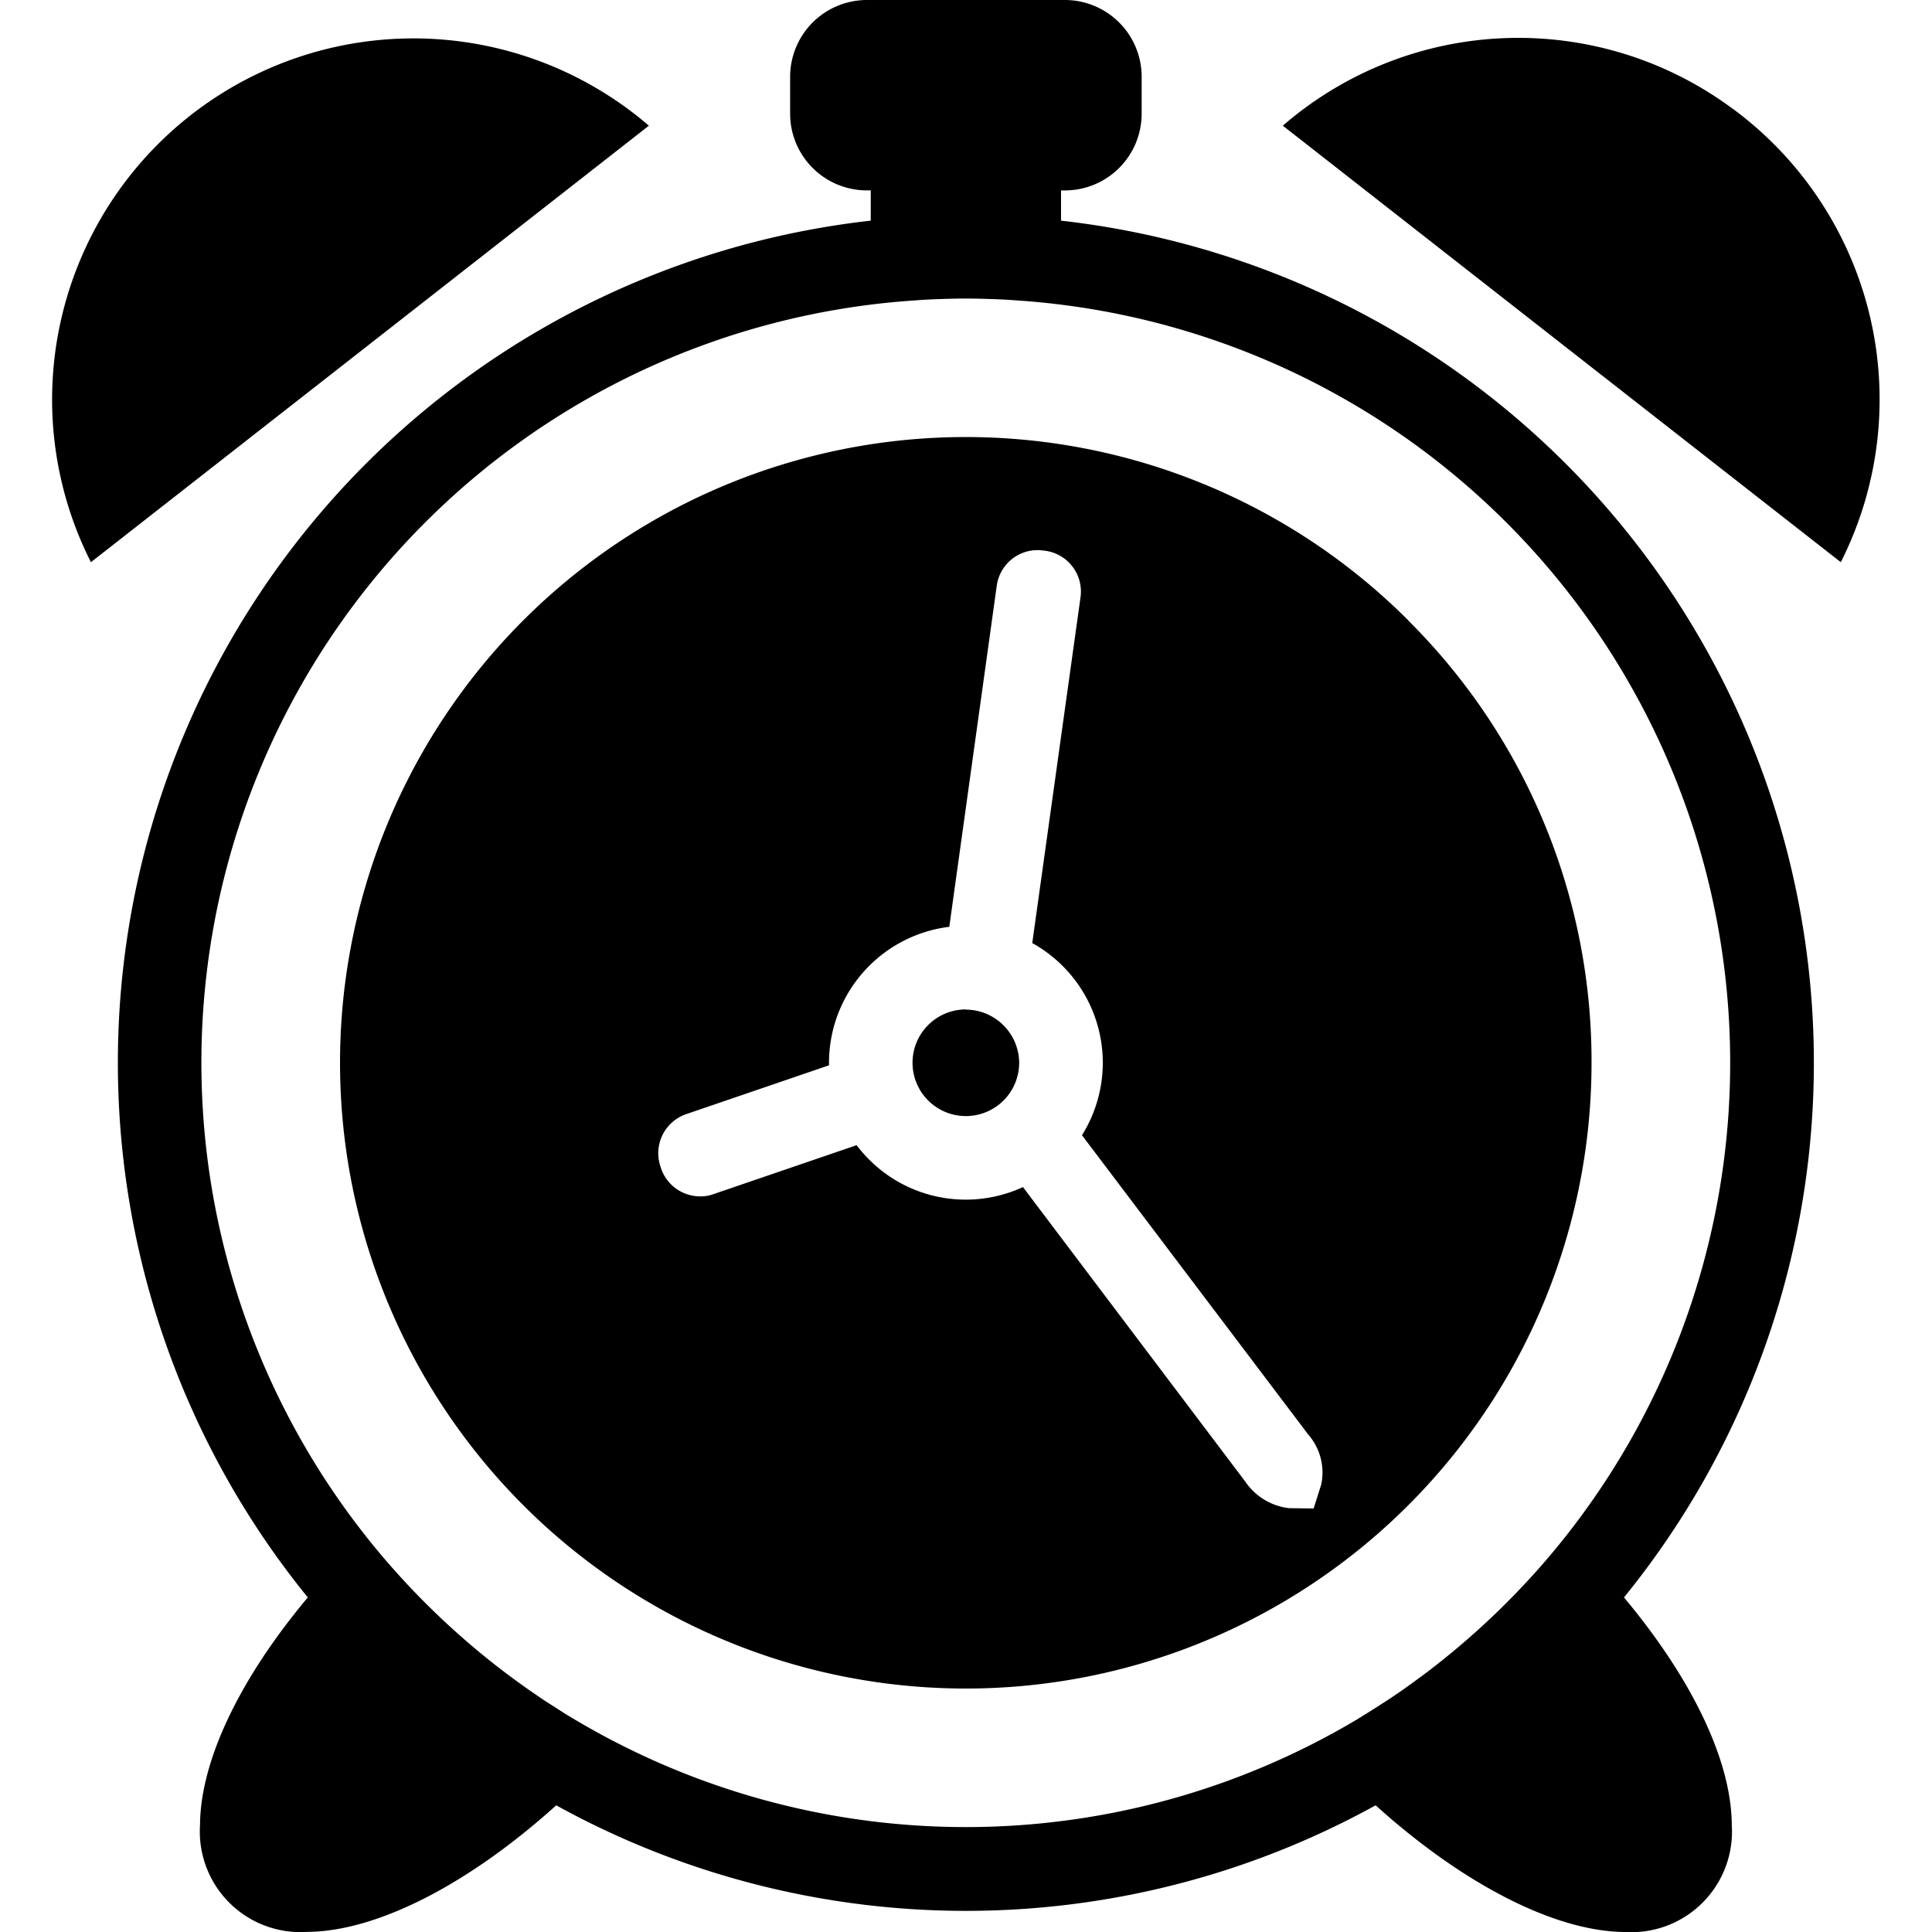<?xml version="1.0" encoding="utf-8"?><!-- Скачано с сайта svg4.ru / Downloaded from svg4.ru -->
<svg fill="#000000" width="800px" height="800px" viewBox="-1.45 0 53.772 53.772" xmlns="http://www.w3.org/2000/svg">
  <path id="alarm_clock" data-name="alarm clock" d="M589.233,561.406a10.056,10.056,0,0,0-16.61,7.612,10.024,10.024,0,0,0,1.081,4.537l8.047-6.295Zm30.171-.466a10.009,10.009,0,0,0-12.527.466l7.484,5.856,8.046,6.293a10.048,10.048,0,0,0-3-12.615Zm-18.7,3.109v-.841h.113a2.137,2.137,0,0,0,2.131-2.136v-1.029a2.138,2.138,0,0,0-2.132-2.135h-5.52a2.139,2.139,0,0,0-2.132,2.135v1.029a2.136,2.136,0,0,0,2.132,2.135h.112v.842a23.586,23.586,0,0,0-15.668,38.319c-1.906,2.275-2.991,4.556-3,6.335a2.8,2.8,0,0,0,2.982,2.974c1.932-.01,4.488-1.317,6.932-3.523a23.6,23.6,0,0,0,22.806,0c2.445,2.206,5,3.513,6.934,3.526h.011a2.8,2.8,0,0,0,2.967-2.981c-.008-1.775-1.094-4.052-3-6.331A23.587,23.587,0,0,0,600.7,564.049ZM613.969,601.6q-.249.279-.509.55l-.071.076c-.175.179-.352.359-.556.556a21.524,21.524,0,0,1-1.712,1.488l-.053.04-.08.064c-.164.125-.335.25-.5.371l-.232.166c-.164.115-.33.229-.5.339l-.172.11-.059.039c-.168.106-.334.213-.506.316l-.062.04a21.282,21.282,0,0,1-21.789.01l-.083-.05c-.174-.1-.346-.214-.524-.329l-.078-.049-.132-.084c-.17-.113-.336-.23-.5-.342l-.224-.16c-.171-.125-.342-.25-.519-.387l-.066-.053-.041-.029a21.789,21.789,0,0,1-2.316-2.092c-.184-.193-.366-.389-.545-.593l-.04-.043a21.261,21.261,0,0,1,14.572-35.287c.17-.014.341-.023.511-.03.29-.01.577-.02.87-.02s.583.01.871.02c.17.007.337.016.511.03A21.264,21.264,0,0,1,613.969,601.6Zm-3.6-26.426a17.416,17.416,0,1,0,5.1,12.313A17.287,17.287,0,0,0,610.369,575.179Zm-2.426,24.06-.209.659-.69-.01a1.706,1.706,0,0,1-1.21-.736l-6.19-8.2a3.8,3.8,0,0,1-4.629-1.166l-3.989,1.364a1.014,1.014,0,0,1-.367.061,1.151,1.151,0,0,1-1.083-.766l-.025-.078a1.15,1.15,0,0,1,.718-1.444l3.977-1.36v-.071a3.815,3.815,0,0,1,3.348-3.784l1.322-9.5a1.146,1.146,0,0,1,1.135-.984h.052l.055.006.1.011a1.146,1.146,0,0,1,.986,1.311l-1.341,9.609a3.806,3.806,0,0,1,1.384,5.348l6.294,8.326A1.61,1.61,0,0,1,607.943,599.239Zm-9.887-13.231a1.484,1.484,0,1,0,1.483,1.486A1.492,1.492,0,0,0,598.056,586.008Z" transform="translate(-572.623 -557.908)"/>
</svg>